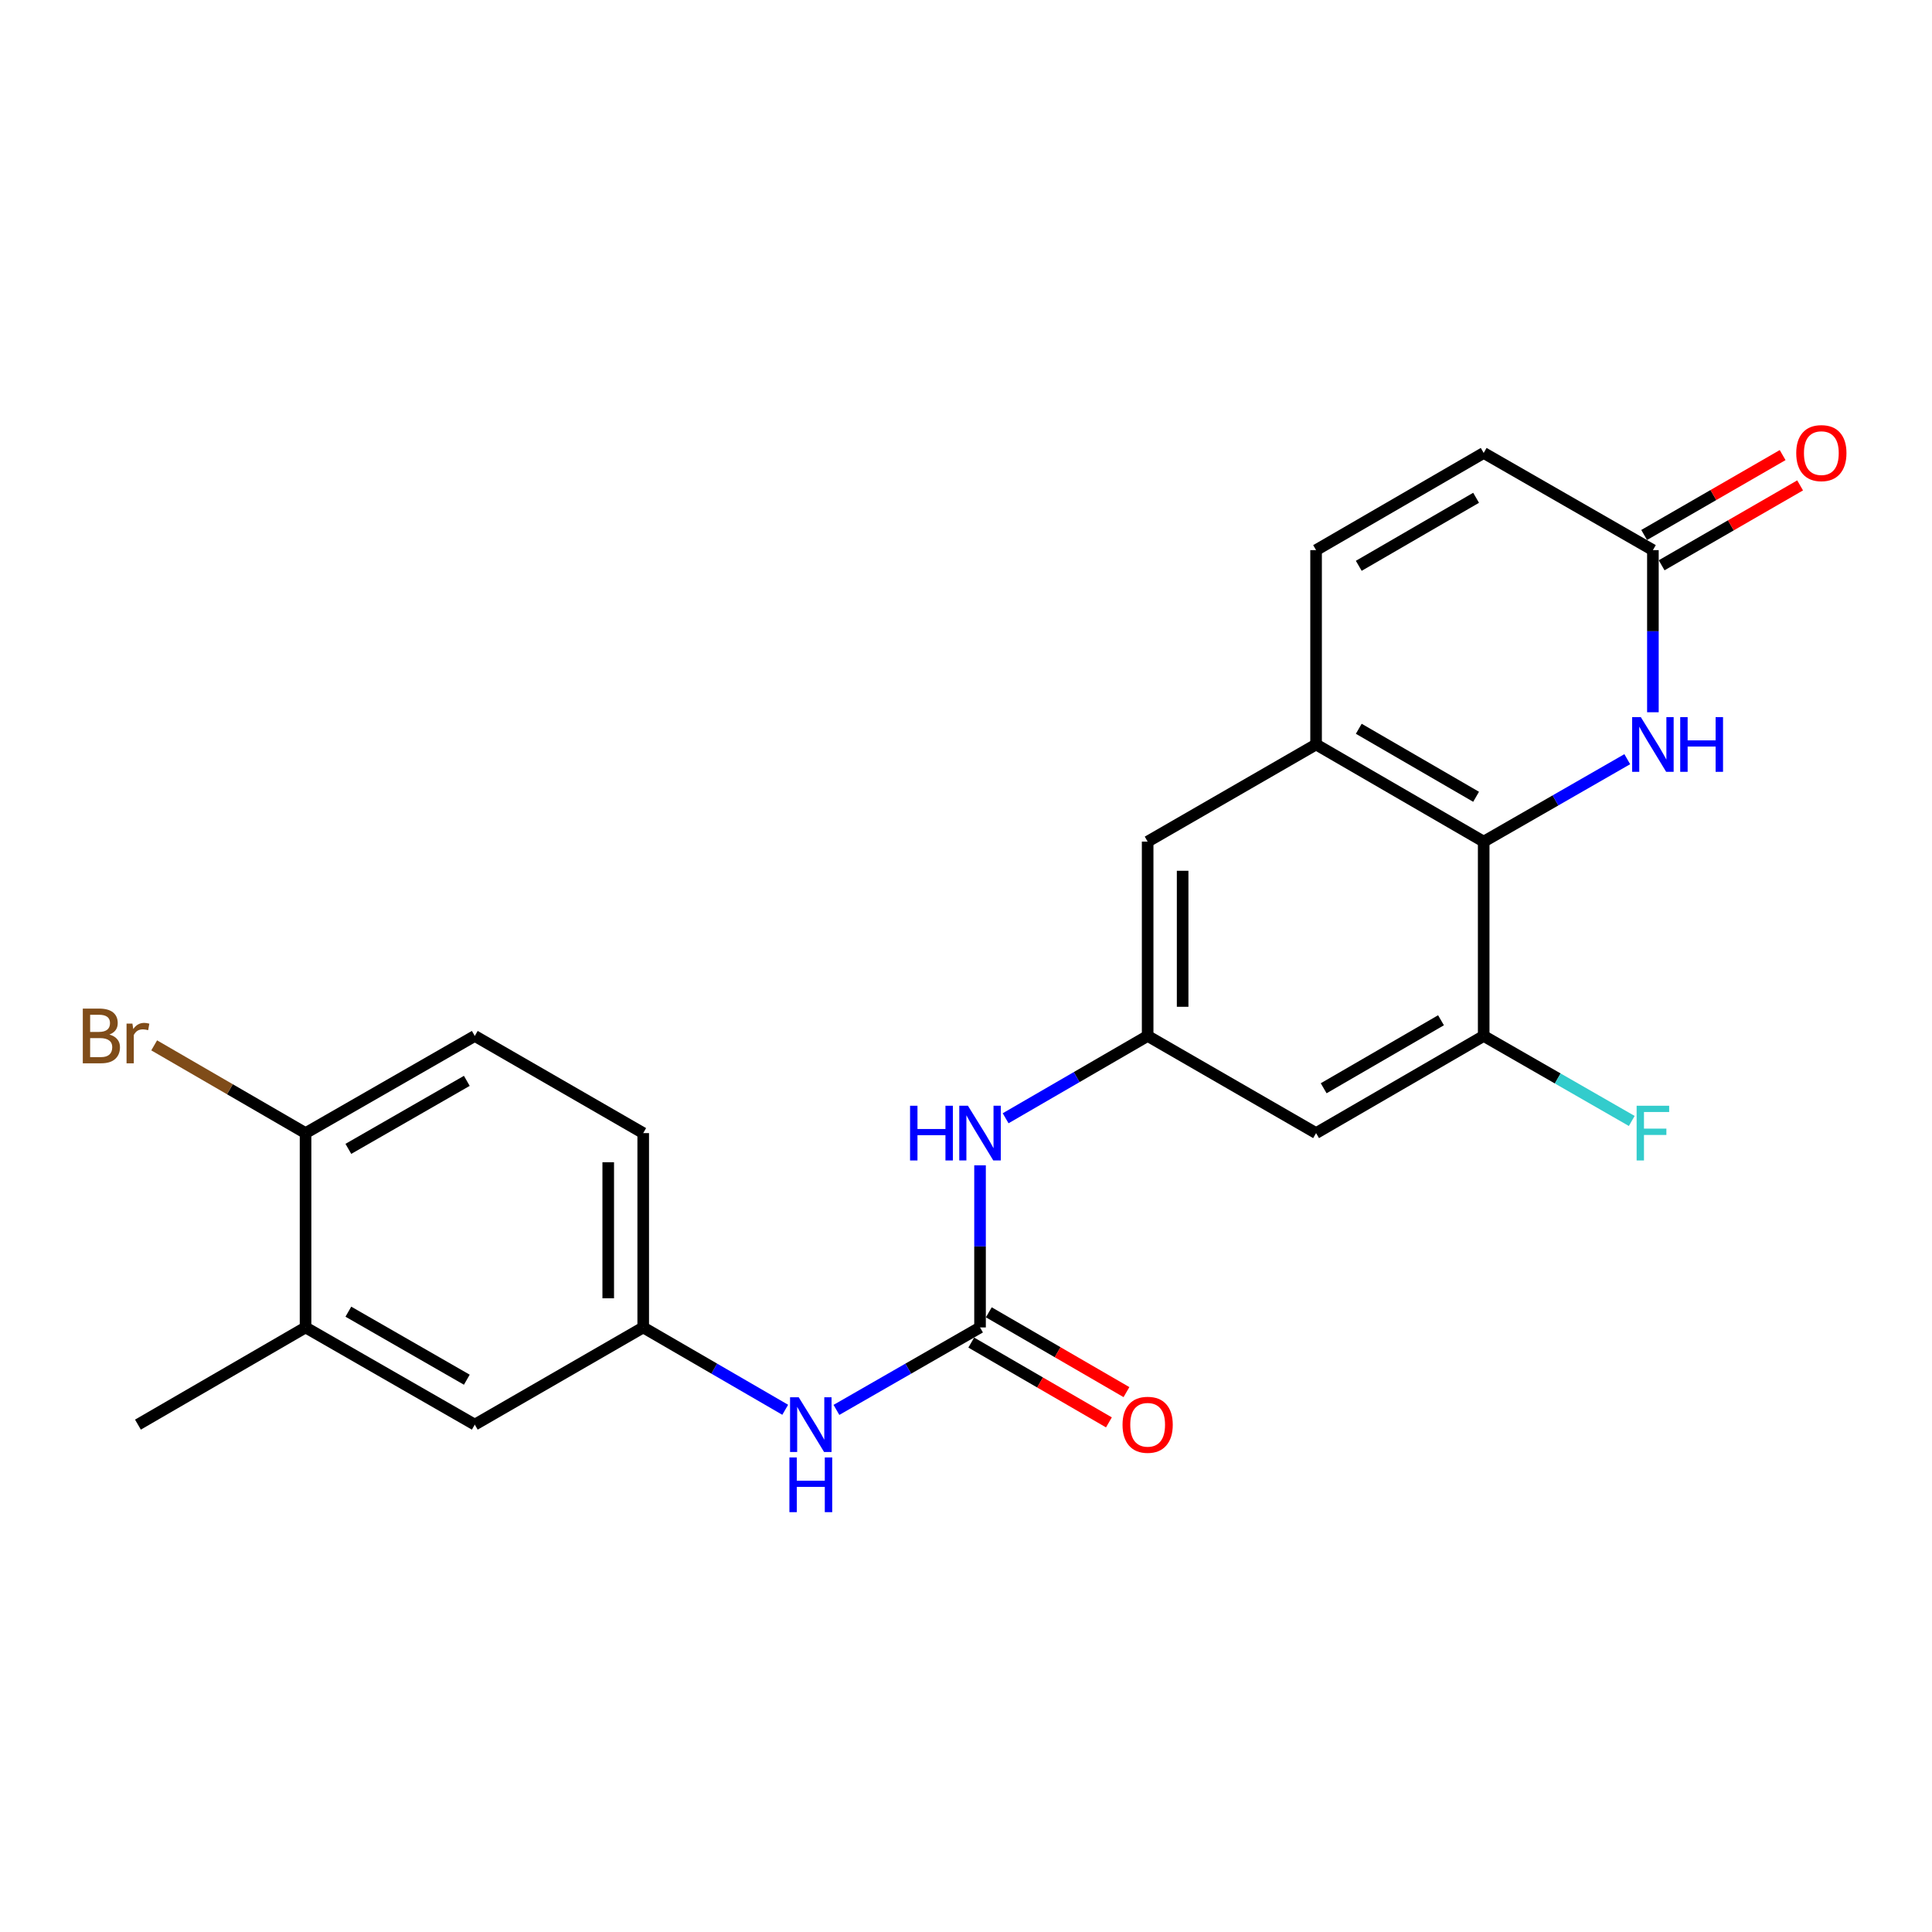 <?xml version='1.0' encoding='iso-8859-1'?>
<svg version='1.1' baseProfile='full'
              xmlns='http://www.w3.org/2000/svg'
                      xmlns:rdkit='http://www.rdkit.org/xml'
                      xmlns:xlink='http://www.w3.org/1999/xlink'
                  xml:space='preserve'
width='1000px' height='1000px' viewBox='0 0 1000 1000'>
<!-- END OF HEADER -->
<rect style='opacity:1.0;fill:#FFFFFF;stroke:none' width='1000' height='1000' x='0' y='0'> </rect>
<path class='bond-0' d='M 767.957,435.624 L 805.116,414.288' style='fill:none;fill-rule:evenodd;stroke:#000000;stroke-width:6px;stroke-linecap:butt;stroke-linejoin:miter;stroke-opacity:1' />
<path class='bond-0' d='M 805.116,414.288 L 842.274,392.951' style='fill:none;fill-rule:evenodd;stroke:#0000FF;stroke-width:6px;stroke-linecap:butt;stroke-linejoin:miter;stroke-opacity:1' />
<path class='bond-2' d='M 767.957,435.624 L 681.2,385.335' style='fill:none;fill-rule:evenodd;stroke:#000000;stroke-width:6px;stroke-linecap:butt;stroke-linejoin:miter;stroke-opacity:1' />
<path class='bond-2' d='M 764.025,412.415 L 703.295,377.212' style='fill:none;fill-rule:evenodd;stroke:#000000;stroke-width:6px;stroke-linecap:butt;stroke-linejoin:miter;stroke-opacity:1' />
<path class='bond-3' d='M 767.957,435.624 L 767.957,536.203' style='fill:none;fill-rule:evenodd;stroke:#000000;stroke-width:6px;stroke-linecap:butt;stroke-linejoin:miter;stroke-opacity:1' />
<path class='bond-4' d='M 855.539,368.66 L 855.539,326.703' style='fill:none;fill-rule:evenodd;stroke:#0000FF;stroke-width:6px;stroke-linecap:butt;stroke-linejoin:miter;stroke-opacity:1' />
<path class='bond-4' d='M 855.539,326.703 L 855.539,284.745' style='fill:none;fill-rule:evenodd;stroke:#000000;stroke-width:6px;stroke-linecap:butt;stroke-linejoin:miter;stroke-opacity:1' />
<path class='bond-1' d='M 507.264,687.082 L 507.264,645.125' style='fill:none;fill-rule:evenodd;stroke:#000000;stroke-width:6px;stroke-linecap:butt;stroke-linejoin:miter;stroke-opacity:1' />
<path class='bond-1' d='M 507.264,645.125 L 507.264,603.167' style='fill:none;fill-rule:evenodd;stroke:#0000FF;stroke-width:6px;stroke-linecap:butt;stroke-linejoin:miter;stroke-opacity:1' />
<path class='bond-10' d='M 507.264,687.082 L 470.101,708.423' style='fill:none;fill-rule:evenodd;stroke:#000000;stroke-width:6px;stroke-linecap:butt;stroke-linejoin:miter;stroke-opacity:1' />
<path class='bond-10' d='M 470.101,708.423 L 432.938,729.764' style='fill:none;fill-rule:evenodd;stroke:#0000FF;stroke-width:6px;stroke-linecap:butt;stroke-linejoin:miter;stroke-opacity:1' />
<path class='bond-15' d='M 502.723,694.915 L 538.348,715.569' style='fill:none;fill-rule:evenodd;stroke:#000000;stroke-width:6px;stroke-linecap:butt;stroke-linejoin:miter;stroke-opacity:1' />
<path class='bond-15' d='M 538.348,715.569 L 573.973,736.224' style='fill:none;fill-rule:evenodd;stroke:#FF0000;stroke-width:6px;stroke-linecap:butt;stroke-linejoin:miter;stroke-opacity:1' />
<path class='bond-15' d='M 511.806,679.249 L 547.43,699.904' style='fill:none;fill-rule:evenodd;stroke:#000000;stroke-width:6px;stroke-linecap:butt;stroke-linejoin:miter;stroke-opacity:1' />
<path class='bond-15' d='M 547.43,699.904 L 583.055,720.558' style='fill:none;fill-rule:evenodd;stroke:#FF0000;stroke-width:6px;stroke-linecap:butt;stroke-linejoin:miter;stroke-opacity:1' />
<path class='bond-5' d='M 681.2,385.335 L 681.2,284.745' style='fill:none;fill-rule:evenodd;stroke:#000000;stroke-width:6px;stroke-linecap:butt;stroke-linejoin:miter;stroke-opacity:1' />
<path class='bond-11' d='M 681.2,385.335 L 594.021,435.624' style='fill:none;fill-rule:evenodd;stroke:#000000;stroke-width:6px;stroke-linecap:butt;stroke-linejoin:miter;stroke-opacity:1' />
<path class='bond-7' d='M 767.957,536.203 L 681.2,586.493' style='fill:none;fill-rule:evenodd;stroke:#000000;stroke-width:6px;stroke-linecap:butt;stroke-linejoin:miter;stroke-opacity:1' />
<path class='bond-7' d='M 745.863,528.081 L 685.133,563.283' style='fill:none;fill-rule:evenodd;stroke:#000000;stroke-width:6px;stroke-linecap:butt;stroke-linejoin:miter;stroke-opacity:1' />
<path class='bond-19' d='M 767.957,536.203 L 806.276,558.206' style='fill:none;fill-rule:evenodd;stroke:#000000;stroke-width:6px;stroke-linecap:butt;stroke-linejoin:miter;stroke-opacity:1' />
<path class='bond-19' d='M 806.276,558.206 L 844.594,580.208' style='fill:none;fill-rule:evenodd;stroke:#33CCCC;stroke-width:6px;stroke-linecap:butt;stroke-linejoin:miter;stroke-opacity:1' />
<path class='bond-17' d='M 860.063,292.588 L 895.9,271.914' style='fill:none;fill-rule:evenodd;stroke:#000000;stroke-width:6px;stroke-linecap:butt;stroke-linejoin:miter;stroke-opacity:1' />
<path class='bond-17' d='M 895.9,271.914 L 931.736,251.24' style='fill:none;fill-rule:evenodd;stroke:#FF0000;stroke-width:6px;stroke-linecap:butt;stroke-linejoin:miter;stroke-opacity:1' />
<path class='bond-17' d='M 851.014,276.903 L 886.851,256.229' style='fill:none;fill-rule:evenodd;stroke:#000000;stroke-width:6px;stroke-linecap:butt;stroke-linejoin:miter;stroke-opacity:1' />
<path class='bond-17' d='M 886.851,256.229 L 922.687,235.555' style='fill:none;fill-rule:evenodd;stroke:#FF0000;stroke-width:6px;stroke-linecap:butt;stroke-linejoin:miter;stroke-opacity:1' />
<path class='bond-24' d='M 855.539,284.745 L 767.957,234.446' style='fill:none;fill-rule:evenodd;stroke:#000000;stroke-width:6px;stroke-linecap:butt;stroke-linejoin:miter;stroke-opacity:1' />
<path class='bond-9' d='M 681.2,284.745 L 767.957,234.446' style='fill:none;fill-rule:evenodd;stroke:#000000;stroke-width:6px;stroke-linecap:butt;stroke-linejoin:miter;stroke-opacity:1' />
<path class='bond-9' d='M 703.296,292.866 L 764.026,257.656' style='fill:none;fill-rule:evenodd;stroke:#000000;stroke-width:6px;stroke-linecap:butt;stroke-linejoin:miter;stroke-opacity:1' />
<path class='bond-6' d='M 594.021,536.203 L 681.2,586.493' style='fill:none;fill-rule:evenodd;stroke:#000000;stroke-width:6px;stroke-linecap:butt;stroke-linejoin:miter;stroke-opacity:1' />
<path class='bond-8' d='M 594.021,536.203 L 557.266,557.509' style='fill:none;fill-rule:evenodd;stroke:#000000;stroke-width:6px;stroke-linecap:butt;stroke-linejoin:miter;stroke-opacity:1' />
<path class='bond-8' d='M 557.266,557.509 L 520.511,578.814' style='fill:none;fill-rule:evenodd;stroke:#0000FF;stroke-width:6px;stroke-linecap:butt;stroke-linejoin:miter;stroke-opacity:1' />
<path class='bond-23' d='M 594.021,536.203 L 594.021,435.624' style='fill:none;fill-rule:evenodd;stroke:#000000;stroke-width:6px;stroke-linecap:butt;stroke-linejoin:miter;stroke-opacity:1' />
<path class='bond-23' d='M 612.129,521.116 L 612.129,450.711' style='fill:none;fill-rule:evenodd;stroke:#000000;stroke-width:6px;stroke-linecap:butt;stroke-linejoin:miter;stroke-opacity:1' />
<path class='bond-14' d='M 406.426,729.7 L 369.676,708.391' style='fill:none;fill-rule:evenodd;stroke:#0000FF;stroke-width:6px;stroke-linecap:butt;stroke-linejoin:miter;stroke-opacity:1' />
<path class='bond-14' d='M 369.676,708.391 L 332.926,687.082' style='fill:none;fill-rule:evenodd;stroke:#000000;stroke-width:6px;stroke-linecap:butt;stroke-linejoin:miter;stroke-opacity:1' />
<path class='bond-12' d='M 158.155,687.082 L 245.747,737.382' style='fill:none;fill-rule:evenodd;stroke:#000000;stroke-width:6px;stroke-linecap:butt;stroke-linejoin:miter;stroke-opacity:1' />
<path class='bond-12' d='M 180.311,678.924 L 241.625,714.134' style='fill:none;fill-rule:evenodd;stroke:#000000;stroke-width:6px;stroke-linecap:butt;stroke-linejoin:miter;stroke-opacity:1' />
<path class='bond-22' d='M 158.155,687.082 L 71.398,737.382' style='fill:none;fill-rule:evenodd;stroke:#000000;stroke-width:6px;stroke-linecap:butt;stroke-linejoin:miter;stroke-opacity:1' />
<path class='bond-25' d='M 158.155,687.082 L 158.155,586.493' style='fill:none;fill-rule:evenodd;stroke:#000000;stroke-width:6px;stroke-linecap:butt;stroke-linejoin:miter;stroke-opacity:1' />
<path class='bond-13' d='M 158.155,586.493 L 245.747,536.203' style='fill:none;fill-rule:evenodd;stroke:#000000;stroke-width:6px;stroke-linecap:butt;stroke-linejoin:miter;stroke-opacity:1' />
<path class='bond-13' d='M 180.31,594.653 L 241.624,559.45' style='fill:none;fill-rule:evenodd;stroke:#000000;stroke-width:6px;stroke-linecap:butt;stroke-linejoin:miter;stroke-opacity:1' />
<path class='bond-21' d='M 158.155,586.493 L 118.98,563.785' style='fill:none;fill-rule:evenodd;stroke:#000000;stroke-width:6px;stroke-linecap:butt;stroke-linejoin:miter;stroke-opacity:1' />
<path class='bond-21' d='M 118.98,563.785 L 79.805,541.076' style='fill:none;fill-rule:evenodd;stroke:#7F4C19;stroke-width:6px;stroke-linecap:butt;stroke-linejoin:miter;stroke-opacity:1' />
<path class='bond-16' d='M 332.926,687.082 L 245.747,737.382' style='fill:none;fill-rule:evenodd;stroke:#000000;stroke-width:6px;stroke-linecap:butt;stroke-linejoin:miter;stroke-opacity:1' />
<path class='bond-20' d='M 332.926,687.082 L 332.926,586.493' style='fill:none;fill-rule:evenodd;stroke:#000000;stroke-width:6px;stroke-linecap:butt;stroke-linejoin:miter;stroke-opacity:1' />
<path class='bond-20' d='M 314.818,671.994 L 314.818,601.581' style='fill:none;fill-rule:evenodd;stroke:#000000;stroke-width:6px;stroke-linecap:butt;stroke-linejoin:miter;stroke-opacity:1' />
<path class='bond-18' d='M 245.747,536.203 L 332.926,586.493' style='fill:none;fill-rule:evenodd;stroke:#000000;stroke-width:6px;stroke-linecap:butt;stroke-linejoin:miter;stroke-opacity:1' />
<path  class='atom-1' d='M 849.279 371.175
L 858.559 386.175
Q 859.479 387.655, 860.959 390.335
Q 862.439 393.015, 862.519 393.175
L 862.519 371.175
L 866.279 371.175
L 866.279 399.495
L 862.399 399.495
L 852.439 383.095
Q 851.279 381.175, 850.039 378.975
Q 848.839 376.775, 848.479 376.095
L 848.479 399.495
L 844.799 399.495
L 844.799 371.175
L 849.279 371.175
' fill='#0000FF'/>
<path  class='atom-1' d='M 869.679 371.175
L 873.519 371.175
L 873.519 383.215
L 887.999 383.215
L 887.999 371.175
L 891.839 371.175
L 891.839 399.495
L 887.999 399.495
L 887.999 386.415
L 873.519 386.415
L 873.519 399.495
L 869.679 399.495
L 869.679 371.175
' fill='#0000FF'/>
<path  class='atom-9' d='M 471.044 572.333
L 474.884 572.333
L 474.884 584.373
L 489.364 584.373
L 489.364 572.333
L 493.204 572.333
L 493.204 600.653
L 489.364 600.653
L 489.364 587.573
L 474.884 587.573
L 474.884 600.653
L 471.044 600.653
L 471.044 572.333
' fill='#0000FF'/>
<path  class='atom-9' d='M 501.004 572.333
L 510.284 587.333
Q 511.204 588.813, 512.684 591.493
Q 514.164 594.173, 514.244 594.333
L 514.244 572.333
L 518.004 572.333
L 518.004 600.653
L 514.124 600.653
L 504.164 584.253
Q 503.004 582.333, 501.764 580.133
Q 500.564 577.933, 500.204 577.253
L 500.204 600.653
L 496.524 600.653
L 496.524 572.333
L 501.004 572.333
' fill='#0000FF'/>
<path  class='atom-11' d='M 413.413 723.222
L 422.693 738.222
Q 423.613 739.702, 425.093 742.382
Q 426.573 745.062, 426.653 745.222
L 426.653 723.222
L 430.413 723.222
L 430.413 751.542
L 426.533 751.542
L 416.573 735.142
Q 415.413 733.222, 414.173 731.022
Q 412.973 728.822, 412.613 728.142
L 412.613 751.542
L 408.933 751.542
L 408.933 723.222
L 413.413 723.222
' fill='#0000FF'/>
<path  class='atom-11' d='M 408.593 754.374
L 412.433 754.374
L 412.433 766.414
L 426.913 766.414
L 426.913 754.374
L 430.753 754.374
L 430.753 782.694
L 426.913 782.694
L 426.913 769.614
L 412.433 769.614
L 412.433 782.694
L 408.593 782.694
L 408.593 754.374
' fill='#0000FF'/>
<path  class='atom-16' d='M 581.021 737.462
Q 581.021 730.662, 584.381 726.862
Q 587.741 723.062, 594.021 723.062
Q 600.301 723.062, 603.661 726.862
Q 607.021 730.662, 607.021 737.462
Q 607.021 744.342, 603.621 748.262
Q 600.221 752.142, 594.021 752.142
Q 587.781 752.142, 584.381 748.262
Q 581.021 744.382, 581.021 737.462
M 594.021 748.942
Q 598.341 748.942, 600.661 746.062
Q 603.021 743.142, 603.021 737.462
Q 603.021 731.902, 600.661 729.102
Q 598.341 726.262, 594.021 726.262
Q 589.701 726.262, 587.341 729.062
Q 585.021 731.862, 585.021 737.462
Q 585.021 743.182, 587.341 746.062
Q 589.701 748.942, 594.021 748.942
' fill='#FF0000'/>
<path  class='atom-18' d='M 929.728 234.526
Q 929.728 227.726, 933.088 223.926
Q 936.448 220.126, 942.728 220.126
Q 949.008 220.126, 952.368 223.926
Q 955.728 227.726, 955.728 234.526
Q 955.728 241.406, 952.328 245.326
Q 948.928 249.206, 942.728 249.206
Q 936.488 249.206, 933.088 245.326
Q 929.728 241.446, 929.728 234.526
M 942.728 246.006
Q 947.048 246.006, 949.368 243.126
Q 951.728 240.206, 951.728 234.526
Q 951.728 228.966, 949.368 226.166
Q 947.048 223.326, 942.728 223.326
Q 938.408 223.326, 936.048 226.126
Q 933.728 228.926, 933.728 234.526
Q 933.728 240.246, 936.048 243.126
Q 938.408 246.006, 942.728 246.006
' fill='#FF0000'/>
<path  class='atom-20' d='M 847.119 572.333
L 863.959 572.333
L 863.959 575.573
L 850.919 575.573
L 850.919 584.173
L 862.519 584.173
L 862.519 587.453
L 850.919 587.453
L 850.919 600.653
L 847.119 600.653
L 847.119 572.333
' fill='#33CCCC'/>
<path  class='atom-22' d='M 56.618 535.483
Q 59.338 536.243, 60.698 537.923
Q 62.098 539.563, 62.098 542.003
Q 62.098 545.923, 59.578 548.163
Q 57.098 550.363, 52.378 550.363
L 42.858 550.363
L 42.858 522.043
L 51.218 522.043
Q 56.058 522.043, 58.498 524.003
Q 60.938 525.963, 60.938 529.563
Q 60.938 533.843, 56.618 535.483
M 46.658 525.243
L 46.658 534.123
L 51.218 534.123
Q 54.018 534.123, 55.458 533.003
Q 56.938 531.843, 56.938 529.563
Q 56.938 525.243, 51.218 525.243
L 46.658 525.243
M 52.378 547.163
Q 55.138 547.163, 56.618 545.843
Q 58.098 544.523, 58.098 542.003
Q 58.098 539.683, 56.458 538.523
Q 54.858 537.323, 51.778 537.323
L 46.658 537.323
L 46.658 547.163
L 52.378 547.163
' fill='#7F4C19'/>
<path  class='atom-22' d='M 68.538 529.803
L 68.978 532.643
Q 71.138 529.443, 74.658 529.443
Q 75.778 529.443, 77.298 529.843
L 76.698 533.203
Q 74.978 532.803, 74.018 532.803
Q 72.338 532.803, 71.218 533.483
Q 70.138 534.123, 69.258 535.683
L 69.258 550.363
L 65.498 550.363
L 65.498 529.803
L 68.538 529.803
' fill='#7F4C19'/>
</svg>
